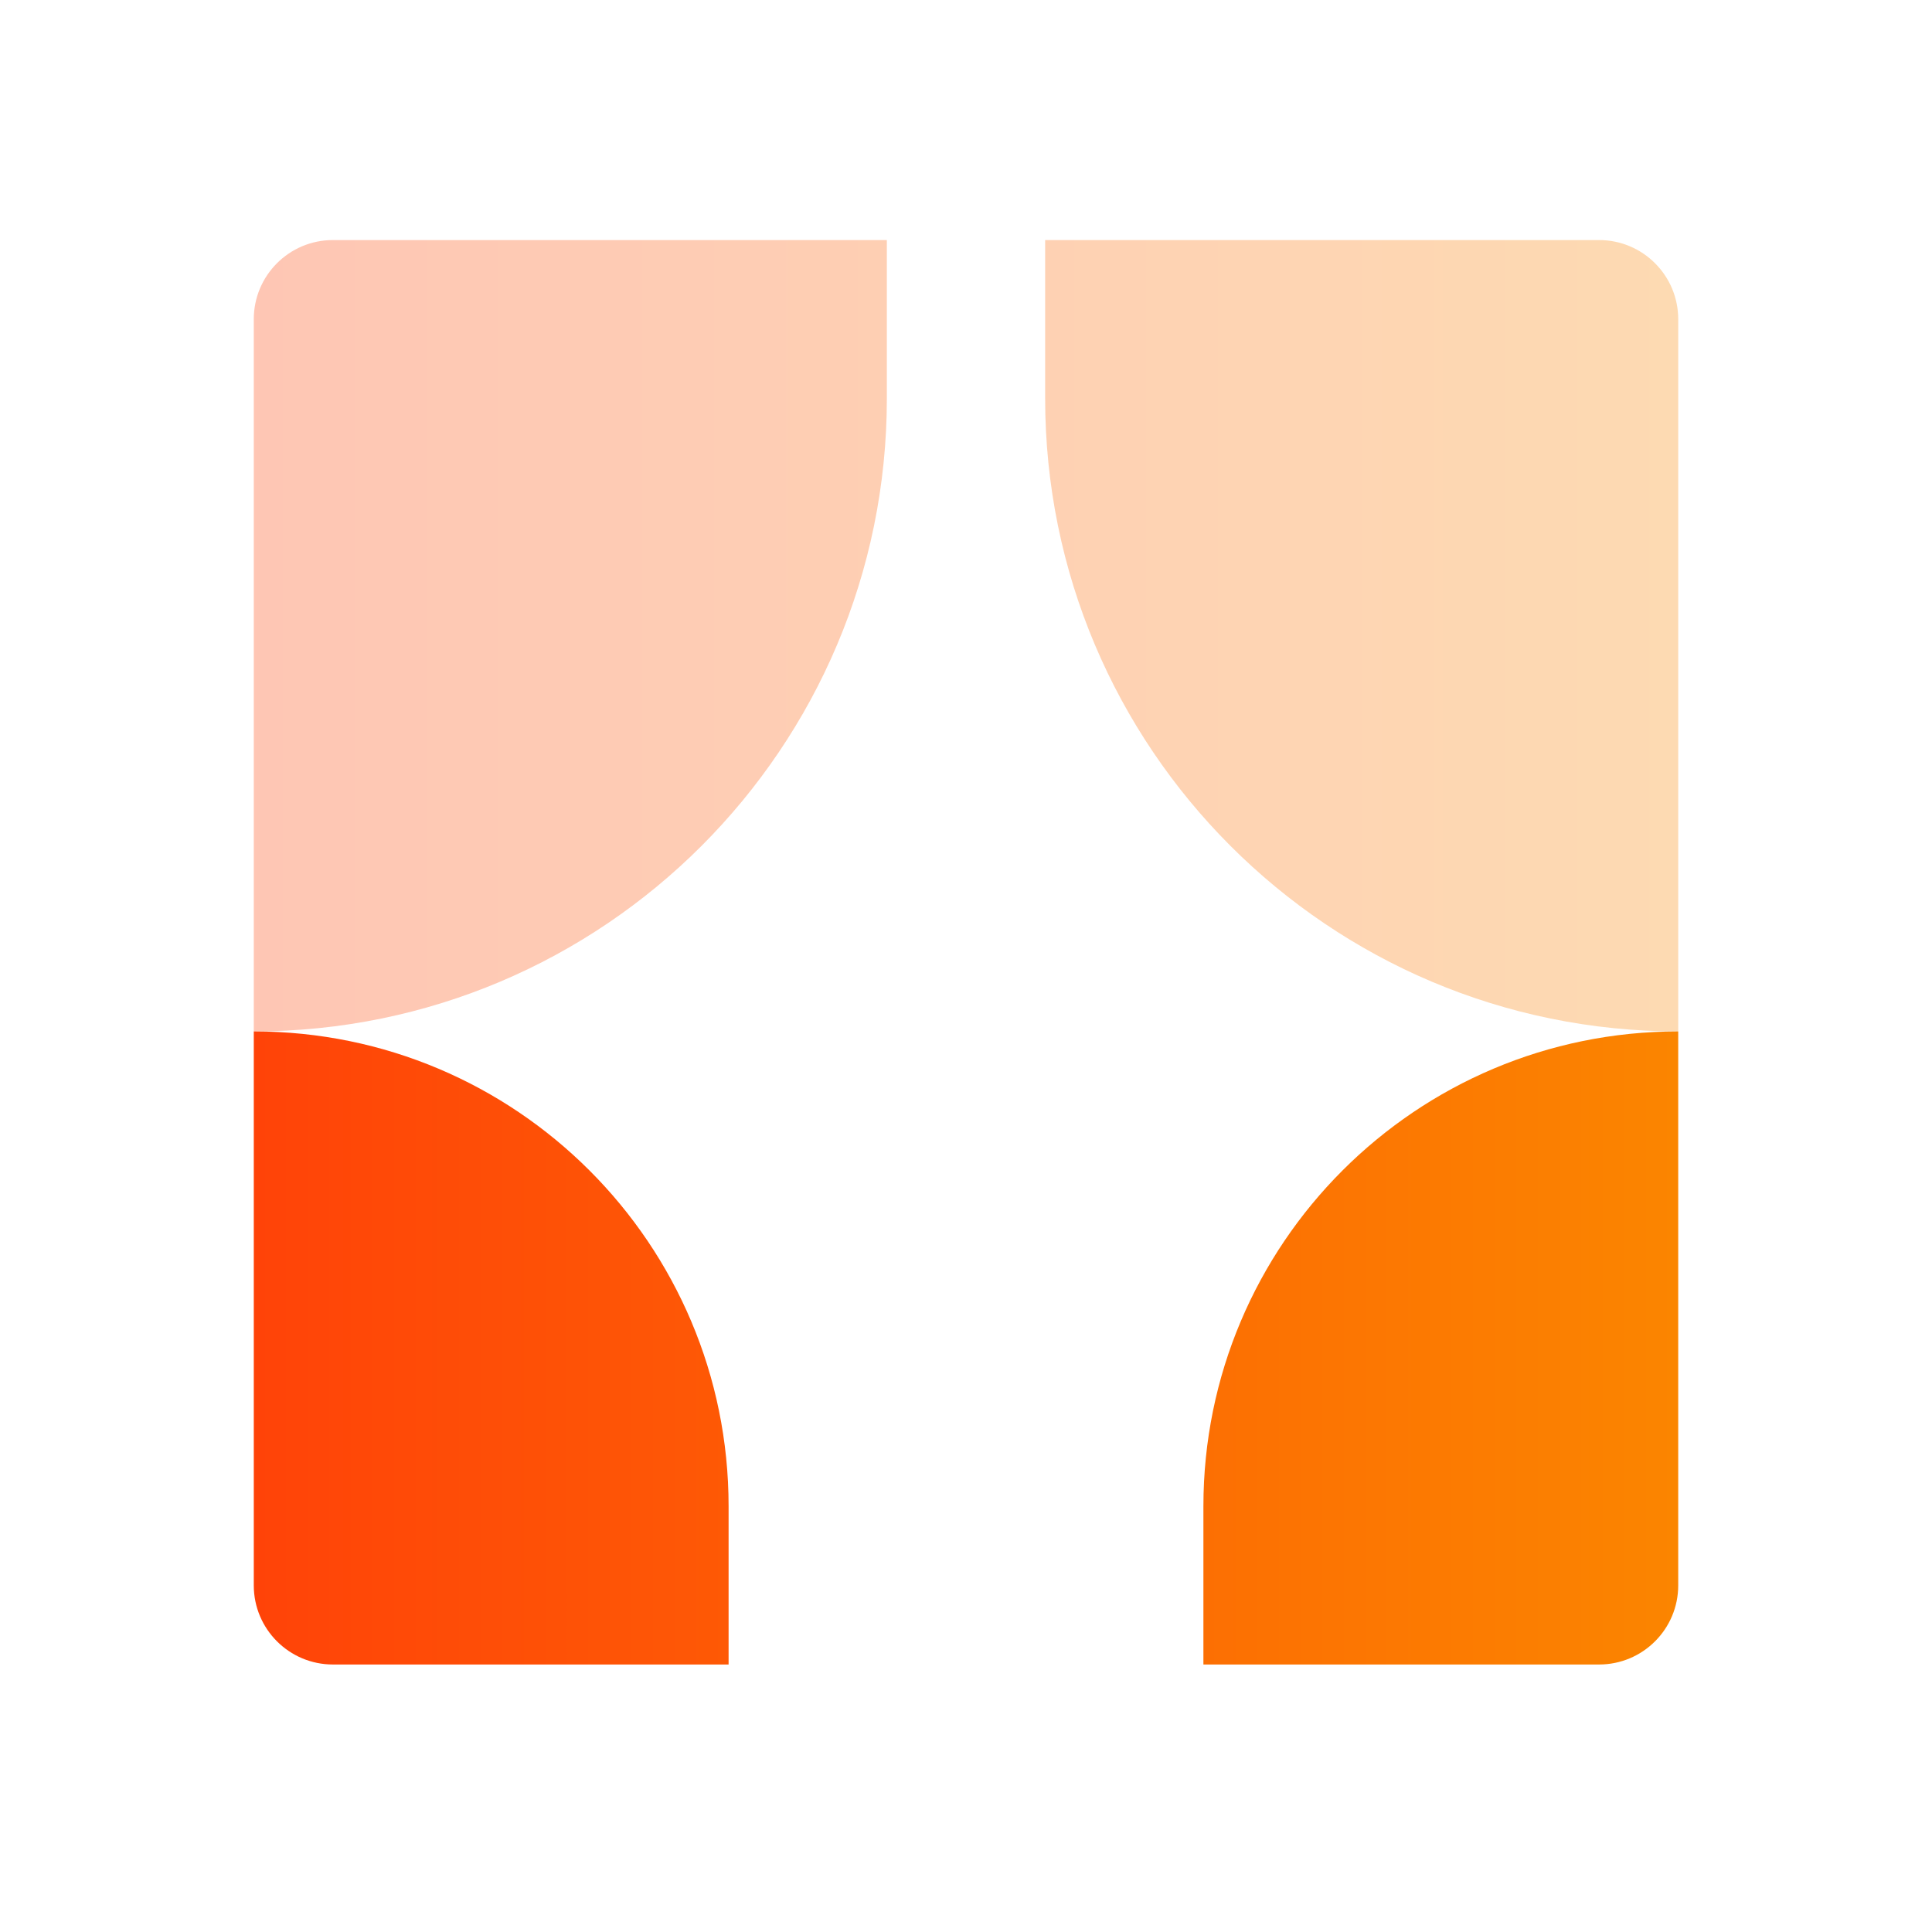 <svg width="59" height="59" viewBox="0 0 59 59" fill="none" xmlns="http://www.w3.org/2000/svg">
<path opacity="0.3" fill-rule="evenodd" clip-rule="evenodd" d="M7.75 9.748C7.75 8.413 8.832 7.331 10.167 7.331H27.083V12.164C27.083 22.842 18.427 31.498 7.75 31.498V9.748ZM51.25 9.748V31.498C40.572 31.498 31.917 22.842 31.917 12.164V7.331H48.833C50.168 7.331 51.25 8.413 51.25 9.748Z" fill="url(#paint0_linear_9117_29282)"/>
<path fill-rule="evenodd" clip-rule="evenodd" d="M10.167 50.831C8.832 50.831 7.75 49.749 7.75 48.415V31.498C15.758 31.498 22.25 37.99 22.25 45.998V50.831H10.167ZM48.833 50.831H36.75V45.998C36.75 37.99 43.242 31.498 51.25 31.498V48.415C51.25 49.749 50.168 50.831 48.833 50.831Z" fill="url(#paint1_linear_9117_29282)"/>
<defs>
<linearGradient id="paint0_linear_9117_29282" x1="7.75" y1="19.414" x2="51.25" y2="19.414" gradientUnits="userSpaceOnUse">
<stop stop-color="#FF4308"/>
<stop offset="1" stop-color="#FB8500"/>
</linearGradient>
<linearGradient id="paint1_linear_9117_29282" x1="7.75" y1="41.165" x2="51.25" y2="41.165" gradientUnits="userSpaceOnUse">
<stop stop-color="#FF4308"/>
<stop offset="1" stop-color="#FB8500"/>
</linearGradient>
</defs>
</svg>

